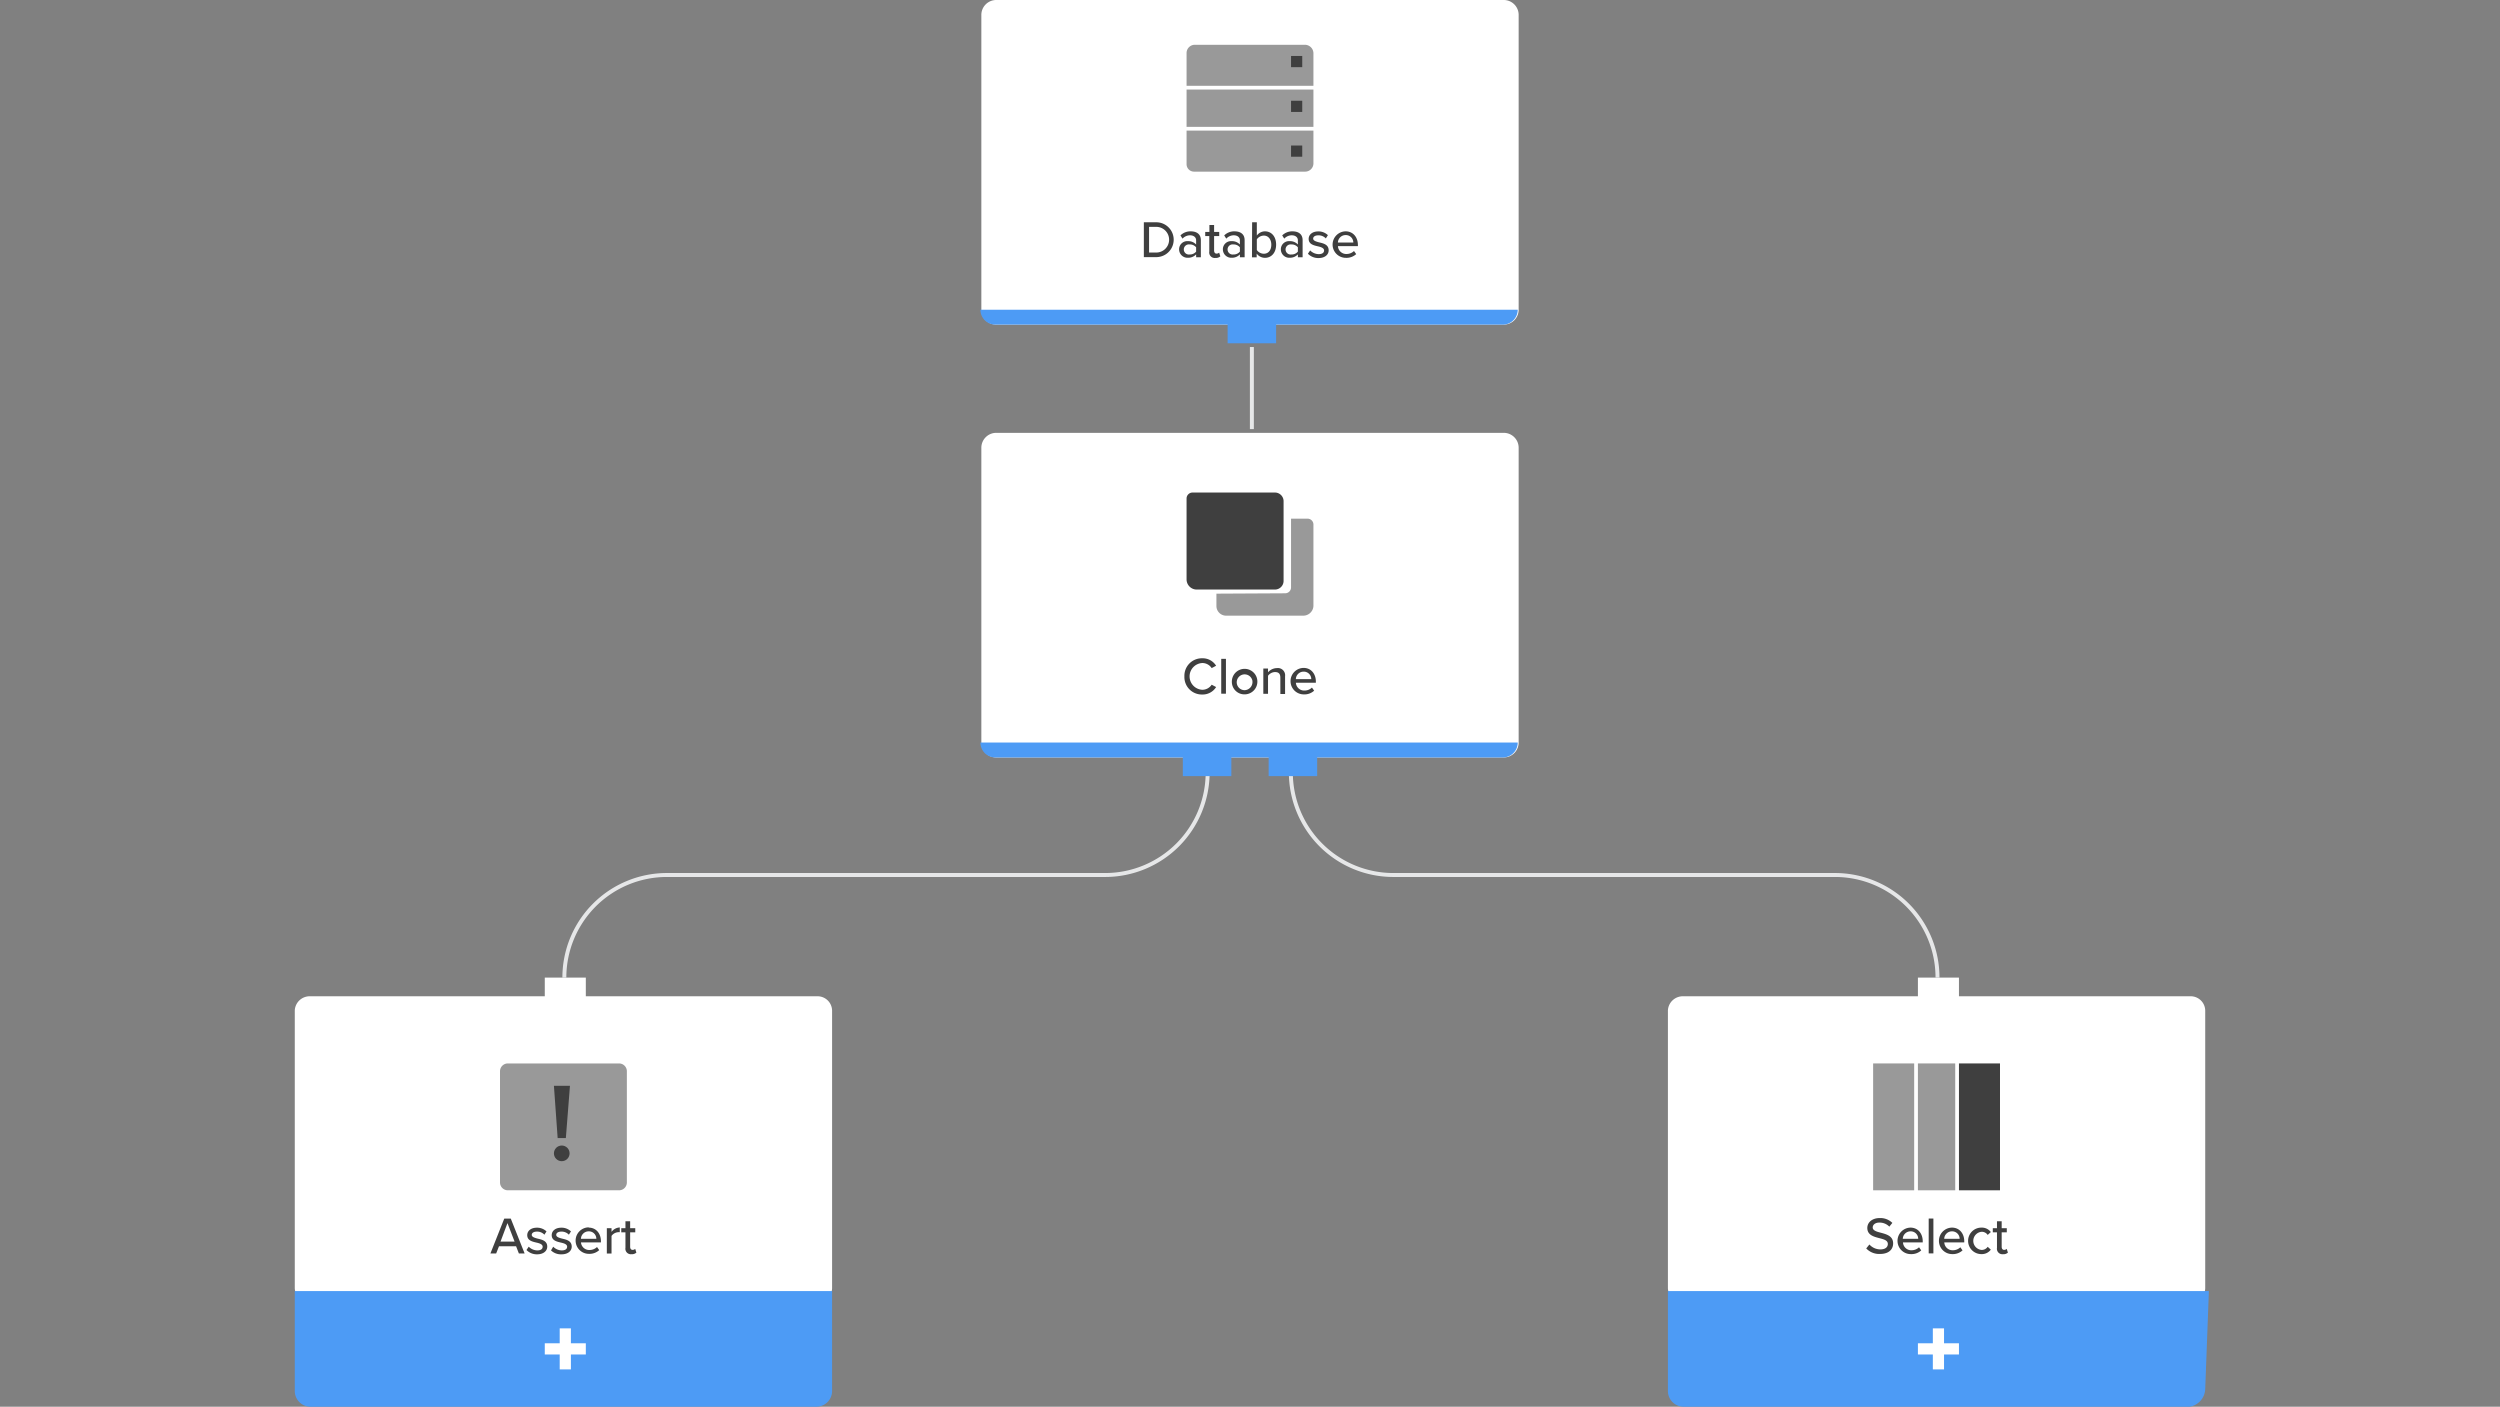 <?xml version="1.0" encoding="UTF-8"?>
<svg id="bullet-01" xmlns="http://www.w3.org/2000/svg" width="670" height="377" viewBox="0 0 670 377"><rect x="0" y="0" width="670" height="377" fill="#808080" stroke="none"/><title>bullet-01</title><line x1="335.5" y1="93" x2="335.5" y2="115" fill="none" stroke="#e6e7e8" stroke-miterlimit="10" stroke-width="1.06"/><path d="M267,0H403a4,4,0,0,1,4,4V83a4,4,0,0,1-4,4H267a4,4,0,0,1-4-4V4A4,4,0,0,1,267,0Z" fill="#fff"/><path d="M323.65,207a27.48,27.48,0,0,1-27.5,27.5H178.75a27.48,27.48,0,0,0-27.5,27.5h0" fill="none" stroke="#e6e7e8" stroke-miterlimit="10" stroke-width="1.06"/><path d="M345.95,207a27.48,27.48,0,0,0,27.5,27.5h118.3a27.48,27.48,0,0,1,27.5,27.5h0" fill="none" stroke="#e6e7e8" stroke-miterlimit="10" stroke-width="1.06"/><path d="M587,349H451a3.9,3.9,0,0,1-4-3.8V270.8a4,4,0,0,1,4-3.8h63v-5h11v5h62a3.9,3.9,0,0,1,4,3.8v74.4a3.84,3.84,0,0,1-4,3.8Z" fill="#fff"/><path d="M349.7,12a2.3,2.3,0,0,1,2.3,2.3V23H318V14.2a2.22,2.22,0,0,1,2.2-2.2h29.5Z" fill="#999"/><rect x="318" y="24" width="34" height="10" fill="#999"/><path d="M352,35v8.8a2.22,2.22,0,0,1-2.2,2.2H320a2,2,0,0,1-2-2V35h34Z" fill="#999"/><rect x="346" y="39" width="3" height="3" fill="#3f3f3f"/><rect x="346" y="27" width="3" height="3" fill="#3f3f3f"/><rect x="346" y="15" width="3" height="3" fill="#3f3f3f"/><path d="M448,372.4V347H589v25.4a2.61,2.61,0,0,1-2.6,2.6H450.6A2.61,2.61,0,0,1,448,372.4Z" fill="#4d9bf5"/><path d="M588,349v24a1,1,0,0,1-1,1H451a1,1,0,0,1-1-1V349H588m4-3H447v26.8a4.21,4.21,0,0,0,4.2,4.2H586.85a5,5,0,0,0,4.15-4.7l1-26.8Z" fill="#4d9bf5"/><rect x="514" y="360" width="11" height="3" fill="#fff"/><rect x="518" y="356" width="3" height="11" fill="#fff"/><path d="M219,349H83a3.9,3.9,0,0,1-4-3.8V270.8a4,4,0,0,1,4-3.8h63v-5h11v5h62a3.9,3.9,0,0,1,4,3.8v74.4a3.84,3.84,0,0,1-4,3.8Z" fill="#fff"/><path d="M80,372.4V347H221v25.4a2.58,2.58,0,0,1-2.6,2.6H82.6A2.61,2.61,0,0,1,80,372.4Z" fill="#4d9bf5"/><path d="M220,349v24a1,1,0,0,1-1,1H83a1,1,0,0,1-1-1V349H220m2.9-3H79v26.8a4.21,4.21,0,0,0,4.2,4.2H218.8a4.21,4.21,0,0,0,4.2-4.2V346Z" fill="#4d9bf5"/><rect x="146" y="360" width="11" height="3" fill="#fff"/><rect x="150" y="356" width="3" height="11" fill="#fff"/><rect x="502" y="285" width="11" height="34" fill="#999"/><rect x="514" y="285" width="10" height="34" fill="#999"/><rect x="525" y="285" width="11" height="34" fill="#3f3f3f"/><path d="M136.1,285h29.8a2.1,2.1,0,0,1,2.1,2.1v29.8a2.1,2.1,0,0,1-2.1,2.1H136.1a2.11,2.11,0,0,1-2.1-2.1V287.1A2.11,2.11,0,0,1,136.1,285Z" fill="#999"/><polygon points="151.65 305 149.45 305 148.45 291 152.75 291 151.65 305" fill="#3f3f3f"/><circle cx="150.55" cy="309.1" r="2.1" fill="#3f3f3f"/><path d="M266.75,87h136a4,4,0,0,0,4-4h-144A4,4,0,0,0,266.75,87Z" fill="#4d9bf5"/><rect x="329" y="85" width="13" height="7" fill="#4d9bf5"/><path d="M267,116H403a4,4,0,0,1,4,4v79a4,4,0,0,1-4,4H267a4,4,0,0,1-4-4V120A4,4,0,0,1,267,116Z" fill="#fff"/><path d="M266.75,203h136a4,4,0,0,0,4-4h-144A4,4,0,0,0,266.75,203Z" fill="#4d9bf5"/><rect x="317" y="201" width="13" height="7" fill="#4d9bf5"/><rect x="340" y="201" width="13" height="7" fill="#4d9bf5"/><path d="M326,159.1v3.3a2.6,2.6,0,0,0,2.6,2.6h20.71a2.73,2.73,0,0,0,2.69-2.6V140.6a1.58,1.58,0,0,0-1.59-1.6H346v18.4a1.58,1.58,0,0,1-1.6,1.6Z" fill="#999"/><path d="M319.6,132a1.6,1.6,0,0,0-1.6,1.6v21.71a2.73,2.73,0,0,0,2.6,2.69h21.1a2.32,2.32,0,0,0,2.3-2.29V134.29a2.32,2.32,0,0,0-2.3-2.29H319.6Z" fill="#3f3f3f"/><path d="M306.55,59.57h3.33a4.67,4.67,0,1,1,0,9.34h-3.33Zm3.33,8.11a3.44,3.44,0,0,0,0-6.88h-1.93v6.88Z" fill="#3f3f3f"/><path d="M320.56,68.17a2.9,2.9,0,0,1-2.21.91A2.25,2.25,0,0,1,316,66.84a2.18,2.18,0,0,1,2.35-2.21,2.82,2.82,0,0,1,2.21.9V64.4c0-.84-.69-1.34-1.65-1.34a2.77,2.77,0,0,0-2,.9l-.55-.87A3.8,3.8,0,0,1,319.11,62c1.47,0,2.72.64,2.72,2.37v4.57h-1.26Zm0-1.89a2.14,2.14,0,0,0-1.74-.77,1.36,1.36,0,1,0,0,2.69,2.14,2.14,0,0,0,1.74-.77Z" fill="#3f3f3f"/><path d="M324.09,67.42V63.26H323V62.15h1.12V60.3h1.26v1.85h1.37v1.11h-1.37v3.88c0,.48.22.83.66.83a1,1,0,0,0,.69-.27l.32,1a1.79,1.79,0,0,1-1.32.43A1.47,1.47,0,0,1,324.09,67.42Z" fill="#3f3f3f"/><path d="M332.29,68.17a2.9,2.9,0,0,1-2.21.91,2.25,2.25,0,0,1-2.35-2.24,2.18,2.18,0,0,1,2.35-2.21,2.82,2.82,0,0,1,2.21.9V64.4c0-.84-.69-1.34-1.65-1.34a2.76,2.76,0,0,0-2,.9l-.55-.87A3.8,3.8,0,0,1,330.84,62c1.47,0,2.72.64,2.72,2.37v4.57h-1.26Zm0-1.89a2.14,2.14,0,0,0-1.74-.77,1.36,1.36,0,1,0,0,2.69,2.14,2.14,0,0,0,1.74-.77Z" fill="#3f3f3f"/><path d="M335.57,59.57h1.26v3.56A2.72,2.72,0,0,1,339,62c1.76,0,3,1.39,3,3.56s-1.26,3.54-3,3.54a2.78,2.78,0,0,1-2.21-1.13v1h-1.26ZM338.71,68c1.26,0,2-1,2-2.42s-.79-2.44-2-2.44a2.33,2.33,0,0,0-1.88,1V67A2.31,2.31,0,0,0,338.71,68Z" fill="#3f3f3f"/><path d="M347.83,68.17a2.9,2.9,0,0,1-2.21.91,2.25,2.25,0,0,1-2.35-2.24,2.18,2.18,0,0,1,2.35-2.21,2.82,2.82,0,0,1,2.21.9V64.4c0-.84-.69-1.34-1.65-1.34a2.76,2.76,0,0,0-2,.9l-.55-.87A3.8,3.8,0,0,1,346.38,62c1.47,0,2.72.64,2.72,2.37v4.57h-1.26Zm0-1.89a2.14,2.14,0,0,0-1.74-.77,1.36,1.36,0,1,0,0,2.69,2.14,2.14,0,0,0,1.74-.77Z" fill="#3f3f3f"/><path d="M351.12,67.11a3.28,3.28,0,0,0,2.27,1c1,0,1.46-.39,1.46-1s-.77-.9-1.64-1.09c-1.15-.27-2.49-.57-2.49-2,0-1.08.92-2,2.58-2a3.62,3.62,0,0,1,2.58,1l-.56.88a2.64,2.64,0,0,0-2-.83c-.85,0-1.39.34-1.39.88s.73.78,1.57,1c1.18.27,2.58.59,2.58,2.14,0,1.16-1,2.07-2.73,2.07A3.85,3.85,0,0,1,350.52,68Z" fill="#3f3f3f"/><path d="M360.63,62c2,0,3.29,1.58,3.29,3.66v.31h-5.35a2.22,2.22,0,0,0,2.3,2.1,2.87,2.87,0,0,0,2-.8l.59.83a3.81,3.81,0,0,1-2.72,1,3.55,3.55,0,0,1-.11-7.1ZM358.56,65h4.13a2,2,0,0,0-2.06-2A2.07,2.07,0,0,0,358.56,65Z" fill="#3f3f3f"/><path d="M317.42,181.25a4.68,4.68,0,0,1,4.79-4.83,4.22,4.22,0,0,1,3.71,2l-1.19.63a3,3,0,0,0-2.52-1.36,3.59,3.59,0,0,0,0,7.17,3,3,0,0,0,2.52-1.36l1.19.63a4.24,4.24,0,0,1-3.71,2A4.68,4.68,0,0,1,317.42,181.25Z" fill="#3f3f3f"/><path d="M327.29,176.57h1.26v9.34h-1.26Z" fill="#3f3f3f"/><path d="M330.14,182.53a3.42,3.42,0,1,1,3.42,3.56A3.36,3.36,0,0,1,330.14,182.53Zm5.52,0a2.12,2.12,0,1,0-2.1,2.44A2.19,2.19,0,0,0,335.65,182.53Z" fill="#3f3f3f"/><path d="M343.13,181.59c0-1.12-.57-1.48-1.44-1.48a2.42,2.42,0,0,0-1.86,1v4.83h-1.26v-6.77h1.26v1a3.23,3.23,0,0,1,2.4-1.12,1.94,1.94,0,0,1,2.17,2.19v4.75h-1.26Z" fill="#3f3f3f"/><path d="M349.36,179c2,0,3.29,1.58,3.29,3.66v.31H347.3a2.22,2.22,0,0,0,2.3,2.1,2.87,2.87,0,0,0,2-.8l.59.83a3.8,3.8,0,0,1-2.72,1,3.55,3.55,0,0,1-.11-7.1ZM347.29,182h4.13a2,2,0,0,0-2.06-2A2.07,2.07,0,0,0,347.29,182Z" fill="#3f3f3f"/><path d="M138.31,334h-4.58l-.76,1.93h-1.54l3.71-9.34h1.75l3.71,9.34h-1.54Zm-4.17-1.25h3.77L136,327.79Z" fill="#3f3f3f"/><path d="M141.7,334.11a3.28,3.28,0,0,0,2.27,1c1,0,1.46-.39,1.46-1s-.77-.9-1.64-1.09c-1.15-.27-2.49-.57-2.49-2,0-1.08.92-2,2.58-2a3.62,3.62,0,0,1,2.58,1l-.56.88a2.64,2.64,0,0,0-2-.83c-.85,0-1.39.34-1.39.88s.73.78,1.57,1c1.18.27,2.58.59,2.58,2.14,0,1.16-1,2.07-2.73,2.07A3.85,3.85,0,0,1,141.1,335Z" fill="#3f3f3f"/><path d="M148.26,334.11a3.28,3.28,0,0,0,2.27,1c1,0,1.46-.39,1.46-1s-.77-.9-1.64-1.09c-1.15-.27-2.49-.57-2.49-2,0-1.08.92-2,2.58-2a3.62,3.62,0,0,1,2.58,1l-.56.88a2.64,2.64,0,0,0-2-.83c-.85,0-1.39.34-1.39.88s.73.78,1.57,1c1.18.27,2.58.59,2.58,2.14,0,1.16-1,2.07-2.73,2.07a3.85,3.85,0,0,1-2.82-1.05Z" fill="#3f3f3f"/><path d="M157.76,329c2,0,3.29,1.58,3.29,3.66v.31H155.7A2.22,2.22,0,0,0,158,335a2.87,2.87,0,0,0,2-.8l.59.83a3.81,3.81,0,0,1-2.72,1,3.55,3.55,0,0,1-.11-7.1ZM155.69,332h4.13a2,2,0,0,0-2.06-2A2.07,2.07,0,0,0,155.69,332Z" fill="#3f3f3f"/><path d="M162.63,329.15h1.26v1a2.88,2.88,0,0,1,2.21-1.19v1.27a2,2,0,0,0-.43,0,2.39,2.39,0,0,0-1.78,1v4.71h-1.26Z" fill="#3f3f3f"/><path d="M167.62,334.42v-4.16H166.5v-1.11h1.12V327.3h1.26v1.85h1.37v1.11h-1.37v3.88c0,.48.22.83.66.83a1,1,0,0,0,.69-.27l.32,1a1.8,1.8,0,0,1-1.32.43A1.47,1.47,0,0,1,167.62,334.42Z" fill="#3f3f3f"/><path d="M501,333.52a3.94,3.94,0,0,0,2.94,1.32c1.51,0,2-.77,2-1.44,0-1-1.07-1.26-2.26-1.57-1.5-.39-3.24-.83-3.24-2.73,0-1.54,1.36-2.66,3.31-2.66a4.58,4.58,0,0,1,3.4,1.3l-.81,1a3.65,3.65,0,0,0-2.7-1.09c-1,0-1.75.53-1.75,1.32s1,1.11,2.17,1.4c1.53.41,3.3.88,3.3,2.87,0,1.46-1,2.82-3.53,2.82a4.78,4.78,0,0,1-3.68-1.48Z" fill="#3f3f3f"/><path d="M512,329c2,0,3.29,1.58,3.29,3.66v.31H510a2.22,2.22,0,0,0,2.3,2.1,2.87,2.87,0,0,0,2-.8l.59.83a3.81,3.81,0,0,1-2.72,1A3.55,3.55,0,0,1,512,329ZM509.95,332h4.13a2,2,0,0,0-2.06-2A2.07,2.07,0,0,0,509.95,332Z" fill="#3f3f3f"/><path d="M516.89,326.57h1.26v9.34h-1.26Z" fill="#3f3f3f"/><path d="M523.13,329c2,0,3.29,1.58,3.29,3.66v.31h-5.35a2.22,2.22,0,0,0,2.3,2.1,2.87,2.87,0,0,0,2-.8l.59.83a3.81,3.81,0,0,1-2.72,1,3.55,3.55,0,0,1-.11-7.1ZM521.05,332h4.13a2,2,0,0,0-2.06-2A2.07,2.07,0,0,0,521.05,332Z" fill="#3f3f3f"/><path d="M531,329a3,3,0,0,1,2.54,1.19l-.84.77a1.89,1.89,0,0,0-1.64-.84,2.44,2.44,0,0,0,0,4.86,1.92,1.92,0,0,0,1.64-.84l.84.77a3,3,0,0,1-2.54,1.19,3.55,3.55,0,0,1,0-7.1Z" fill="#3f3f3f"/><path d="M535.19,334.42v-4.16h-1.12v-1.11h1.12V327.3h1.26v1.85h1.37v1.11h-1.37v3.88c0,.48.22.83.66.83a1,1,0,0,0,.69-.27l.32,1a1.79,1.79,0,0,1-1.32.43A1.47,1.47,0,0,1,535.19,334.42Z" fill="#3f3f3f"/></svg>